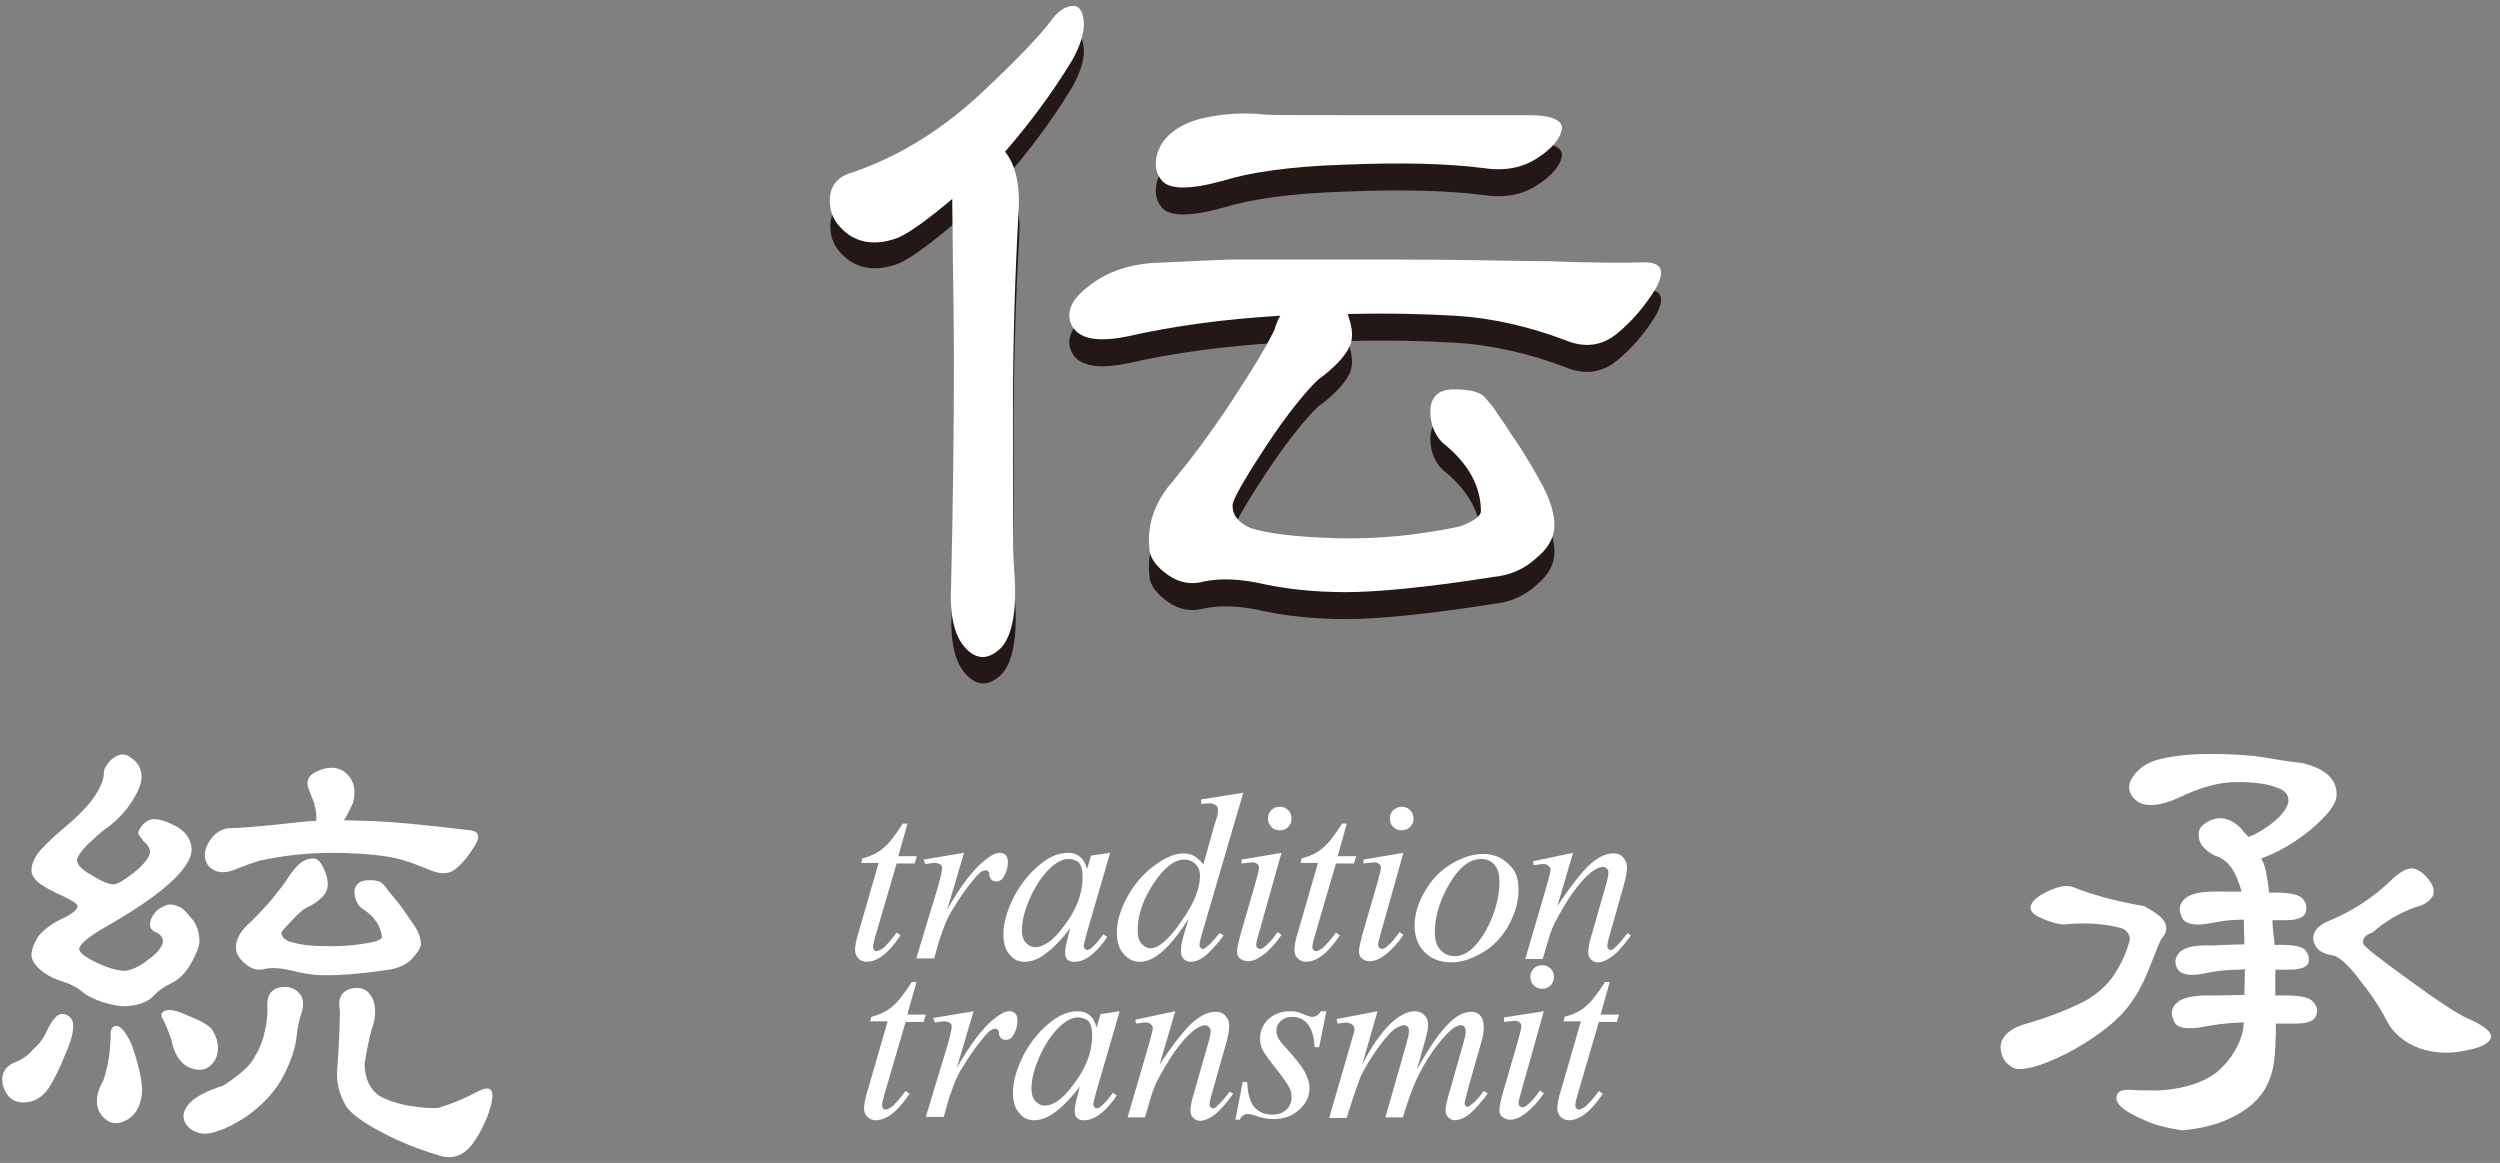 <?xml version="1.0" encoding="utf-8"?>
<!-- Generator: Adobe Illustrator 22.0.0, SVG Export Plug-In . SVG Version: 6.00 Build 0)  -->
<svg version="1.1" id="レイヤー_1" xmlns="http://www.w3.org/2000/svg" xmlns:xlink="http://www.w3.org/1999/xlink" x="0px"
	 y="0px" viewBox="0 0 445 207" style="enable-background:new 0 0 445 207;" xml:space="preserve">
<rect x="0" y="0" width="445" height="207" fill="#808080" stroke="none"/>
<style type="text/css">
	.st0{fill:#231815;}
	.st1{fill:#FFFFFF;}
</style>
<g>
	<g>
		<path class="st0" d="M187,8.6c1-1.4,2.1-2.4,3.5-2.7c1.3-0.3,2.2,0.5,2.4,2.6c0.2,1.8-0.5,4.3-2.1,7.1C187.2,21.6,183,27,179,31.7
			c1.9,2.4,2.7,5.9,2.4,10.8c-0.6,10.6-1,22.7-1,36.1c0,13.5,0,22.7,0.2,27.3c0.6,6.9-0.2,11.7-2.2,14c-2.2,2.2-4.3,2.4-6.4,0.2
			c-2.1-2.2-2.9-6.1-2.6-11.4c0.3-12.9,0.5-26.7,0.5-41l-0.3-27V40c-4,3.4-7.4,5.9-9.6,6.9c-3.5,1.3-6.4,1.1-8.8-0.5
			c-2.2-1.6-3.4-3.5-3.4-6.1c0-2.6,1.4-4.3,4-5c7.9-2.7,15.4-7.2,22.3-13.5C180.9,15.6,185.2,11,187,8.6z M275.7,51.3
			c7.7,0.3,13.7,0.3,16.9,0.2c3.2,0,3.9,1.4,2.1,4.7c-1.9,3.1-4.3,5.9-6.9,8c-2.7,2.2-5.8,2.6-9.3,1.1c-5.9-2.2-12.5-3.9-19.6-4.3
			c-5.1-0.3-11.6-0.5-19-0.3c0.6,1.8,1,3.4,0.6,5c-0.5,1.9-2.6,4.3-5.9,6.7c-1.9,1.8-5.3,5.8-9.3,11.9c-4,6.1-6.1,9.8-5.9,10.6
			c0,1.6,1,2.9,3.2,3.9c3.1,1,8.4,1.6,15.3,1.8c6.9,0.2,14.5-0.5,22-2.1c2.6-1,3.7-1.9,3.7-2.7c0-4.3-2.1-8.2-6.1-11.6
			c-1.8-1.3-2.9-3.5-2.9-6.1c0-2.6,1.4-4,4.2-4c2.9,0,4.7,0.5,5.5,1.4c0.8,1,1.6,1.8,1.9,2.4c0.6,1,1.6,2.2,2.6,3.9
			c1,1.4,2.9,4.2,5.1,8.2c2.2,3.7,3.1,7.1,2.7,9.3c-0.2,1.4-1.1,3.2-3.1,4.8c-1.9,1.8-4.5,3.1-7.7,3.4c-12,1.9-20.9,2.7-26.2,2.7
			c-5.3,0-10.3-0.5-14.5-1.4c-4.3-1-8-1.1-10.8-0.5c-2.1,0.6-4.3,0.3-6.3-1.1c-2.1-1.4-3.4-3.2-3.4-4.7c-0.5-4.3,1-8.5,4.3-12.2
			c3.2-3.9,6.9-8.8,10.6-14.5c3.7-5.6,6.3-10,7.4-12.4c0.2-0.8,0.6-1.8,1-2.4c-10.3,0.6-19.4,1.9-27.3,3.7c-5,1-8.2,0.5-9.6-1.6
			c-1.4-2.2-0.6-4.8,2.6-7.2c3.1-2.6,7.2-4,11.7-4.3c1,0,5.5-0.3,13.5-0.6h30.5C261.6,51,270.2,51.3,275.7,51.3z M238.9,25.3h33.3
			c4.2,0,6.1,1,5.8,2.6c-0.3,1.6-1.8,3.4-4.3,5c-2.7,1.8-5.9,2.4-9.8,1.8c-6.3-0.8-14.5-1-24.3-0.6c-10,0.3-17.2,1.4-22,2.9
			c-5.9,1.6-9.6,1.6-10.9-0.2c-1.3-1.6-1.3-3.9,0-6.3c1.3-2.1,3.9-3.9,7.6-4.7c3.5-0.8,7.4-1,10.9-0.6
			C226.4,25.3,231,25.3,238.9,25.3z"/>
	</g>
	<g>
		<path class="st1" d="M187,3.8c1-1.4,2.1-2.4,3.5-2.7c1.3-0.3,2.2,0.5,2.4,2.6c0.2,1.8-0.5,4.3-2.1,7.1
			c-3.7,6.1-7.9,11.6-11.9,16.2c1.9,2.4,2.7,5.9,2.4,10.8c-0.6,10.6-1,22.7-1,36.1c0,13.5,0,22.7,0.2,27.3c0.6,6.9-0.2,11.7-2.2,14
			c-2.2,2.2-4.3,2.4-6.4,0.2c-2.1-2.2-2.9-6.1-2.6-11.4c0.3-12.9,0.5-26.7,0.5-41l-0.3-27v-0.6c-4,3.4-7.4,5.9-9.6,6.9
			c-3.5,1.3-6.4,1.1-8.8-0.5c-2.2-1.6-3.4-3.5-3.4-6.1c0-2.6,1.4-4.3,4-5c7.9-2.7,15.4-7.2,22.3-13.5C180.9,10.8,185.2,6.2,187,3.8z
			 M275.7,46.5c7.7,0.3,13.7,0.3,16.9,0.2c3.2,0,3.9,1.4,2.1,4.7c-1.9,3.1-4.3,5.9-6.9,8c-2.7,2.2-5.8,2.6-9.3,1.1
			c-5.9-2.2-12.5-3.9-19.6-4.3c-5.1-0.3-11.6-0.5-19-0.3c0.6,1.8,1,3.4,0.6,5c-0.5,1.9-2.6,4.3-5.9,6.7c-1.9,1.8-5.3,5.8-9.3,11.9
			c-4,6.1-6.1,9.8-5.9,10.6c0,1.6,1,2.9,3.2,3.9c3.1,1,8.4,1.6,15.3,1.8c6.9,0.2,14.5-0.5,22-2.1c2.6-1,3.7-1.9,3.7-2.7
			c0-4.3-2.1-8.2-6.1-11.6c-1.8-1.3-2.9-3.5-2.9-6.1c0-2.6,1.4-4,4.2-4c2.9,0,4.7,0.5,5.5,1.4c0.8,1,1.6,1.8,1.9,2.4
			c0.6,1,1.6,2.2,2.6,3.9c1,1.4,2.9,4.2,5.1,8.2c2.2,3.7,3.1,7.1,2.7,9.3c-0.2,1.4-1.1,3.2-3.1,4.8c-1.9,1.8-4.5,3.1-7.7,3.4
			c-12,1.9-20.9,2.7-26.2,2.7c-5.3,0-10.3-0.5-14.5-1.4c-4.3-1-8-1.1-10.8-0.5c-2.1,0.6-4.3,0.3-6.3-1.1c-2.1-1.4-3.4-3.2-3.4-4.7
			c-0.5-4.3,1-8.5,4.3-12.2c3.2-3.9,6.9-8.8,10.6-14.5c3.7-5.6,6.3-10,7.4-12.4c0.2-0.8,0.6-1.8,1-2.4c-10.3,0.6-19.4,1.9-27.3,3.7
			c-5,1-8.2,0.5-9.6-1.6c-1.4-2.2-0.6-4.8,2.6-7.2c3.1-2.6,7.2-4,11.7-4.3c1,0,5.5-0.3,13.5-0.6h30.5
			C261.6,46.2,270.2,46.5,275.7,46.5z M238.9,20.5h33.3c4.2,0,6.1,1,5.8,2.6c-0.3,1.6-1.8,3.4-4.3,5c-2.7,1.8-5.9,2.4-9.8,1.8
			c-6.3-0.8-14.5-1-24.3-0.6c-10,0.3-17.2,1.4-22,2.9c-5.9,1.6-9.6,1.6-10.9-0.2c-1.3-1.6-1.3-3.9,0-6.3c1.3-2.1,3.9-3.9,7.6-4.7
			c3.5-0.8,7.4-1,10.9-0.6C226.4,20.5,231,20.5,238.9,20.5z"/>
	</g>
	<g>
		<path class="st1" d="M10.9,180.5c0.9-0.1,1.6,0.4,2,1.2c0.3,1,0.1,2.8-1,5.3c-1.4,3.5-2.7,6.1-3.7,7.3c-1.3,1.5-2.9,2.1-4.6,1.9
			C2,196,1,194.9,0.5,193.1c-0.4-1.9,0.4-3.4,2.4-4.1c0.9-0.4,2-1,2.8-2c1-0.9,1.9-1.9,2.4-3C9.1,181.8,10,180.6,10.9,180.5z
			 M14.1,168.9c0,0.7,1.1,1.5,3.2,2.5c2.1,1,3.8,1.4,4.8,1.4c1.1,0,2.7-0.7,4.3-2c1.7-1.2,2.6-2.4,2.6-3.3c0-0.6-0.4-1.1-1.1-1.5
			c-0.8-0.3-1.2-0.8-1.2-1.4c0-0.9,0.5-1.8,1.3-2.6c0.9-0.6,1.6-1,2.3-1c0.6,0,1.2,0.2,1.8,0.5c0.5,0.2,1.1,0.9,2.1,2.1
			c0.9,1.1,1.3,2.5,1.3,4c0,0.9-0.6,2.3-1.5,3.9c-1,1.7-2.1,2.8-3.3,3.4c-1.3,0.6-2.5,1.4-3.6,2.6c-1.1,1-2.9,1.6-5.2,1.6
			c-0.9,0-2.1-0.3-3.6-0.7c-1.4-0.5-2.8-1.1-3.7-1.9c-0.9-0.8-2.2-1.4-3.5-1.8c-1.3-0.4-2.6-1-3.7-1.9c-1.1-0.9-1.8-1.9-1.8-2.8
			c0-1,0.5-2.2,1.2-3.3c0.8-1,2.2-2.2,4.1-3.1c2-0.9,2.9-1.7,2.9-2.3c0-0.4-0.9-1-2.6-1.8c-1.8-0.8-3.1-1.5-4.1-2.2
			c-1-0.8-1.5-1.6-1.5-2.4c0-0.9,0.4-1.9,1-2.8c0.6-0.9,2.2-2.5,4.4-4.4c2.3-1.9,4.3-3.8,5.6-5.6c1.2-1.7,1.9-3.3,1.9-4.6
			c0-0.7,0.5-1.4,1.2-2.2c0.8-0.7,1.5-1,2.2-1c0.7,0,1.4,0.5,2.2,1.2c0.8,0.8,1.1,1.9,1.1,2.9c0,1.1-0.7,2.7-1.8,4.4
			c-1.2,1.8-2.6,3.2-4,4.3c-1.5,1-2.8,2.3-3.9,3.3c-1.1,1.2-1.8,2.2-1.8,2.7c0,0.9,1,1.8,2.8,2.8c1.6,1,2.9,1.5,3.7,1.5
			c0.8,0,2-0.8,3.8-2.2c1.7-1.4,2.7-2.7,2.7-3.6c0-0.6-0.4-1.2-1.1-1.8c-0.6-0.8-1-1.3-1-1.5c0-0.4,0.4-1,0.9-1.6
			c0.6-0.6,1.3-0.9,1.9-0.9c1.1,0,2.5,0.5,4.2,1.4c1.6,1,2.5,2.4,2.5,4c0,1.7-1.3,3.7-4.1,6.2c-2.7,2.4-6.5,4.9-11.2,7.6
			C15.6,166.8,14.1,168.2,14.1,168.9z M25.1,195.6c-0.4,2.1-1.6,3.5-3.3,4.1c-1.6,0.6-3,0-4-1.6c-0.9-1.5-0.7-3.6,0.6-5.8
			c0.8-2.3,1.3-5.2,1.3-8.6c0.2-1,0.7-1.2,1.4-1c0.7,0.3,1.6,1.5,2.4,3.4C25.1,190.7,25.6,193.9,25.1,195.6z M37.9,183.5
			c1.1,1.9,1.2,3.8,0.3,5.3c-0.9,1.4-2.2,2-4,1.4c-1.7-0.5-3-2-3.6-4.7c-0.2-1-0.9-2.6-1.6-4.1c-0.5-0.7-0.3-1.2,0.4-1.5
			c0.8-0.3,2.2,0,4.1,0.9C36,181.8,37.5,182.7,37.9,183.5z M48.6,176.3c0.6-0.5,1.5-0.7,2.6-0.6c1,0.1,1.8,0.7,2.3,1.4
			c0.5,0.7,0.6,1.8,0.2,3.1c-0.4,1.2-0.8,2.8-0.9,4.3c-0.2,1.9-0.9,4-1.8,5.9c-0.9,2-2.1,3.7-3.3,5c-1.3,1.4-2.8,2.7-4.4,3.7
			c-1.6,1-3.1,1.8-4.5,2.2c-1.5,0.6-2.9,0.7-4.1,0.1c-1.1-0.5-1.8-1.3-2-2.3c-0.2-0.9,0.3-2,1.2-2.9c1-1,2.8-1.9,5-2.7
			c1-0.2,2-1,3.3-2c1.3-1,2.6-2.2,3.2-3.5c0.8-1.3,1.4-2.8,1.7-4.3c0.4-1.5,0.5-2.9,0.5-4.2C47.5,177.9,47.8,176.9,48.6,176.3z
			 M61.5,145.6l-0.3,0.4c1.1,0,2.4,0.1,3.5,0.1c5,0.1,11.5,0.8,19.1,1.7c1.4,0.2,1.7,1.1,0.8,2.6c-0.9,1.5-2,3-3.3,4.1
			c-1.1,1.1-2.8,1.2-4.7,0.4c-2.2-0.9-4.2-1.7-6-2.1c-1.8-0.4-4.5-0.8-7.8-0.9c-3.2-0.2-6.5-0.1-9.7,0.2c-3.1,0.3-5.4,0.8-6.9,1.1
			c-1.3,0.4-2.7,0.9-3.7,1.3c-2.3,1.1-4.2,1-5.4-0.4c-1-1.3-0.9-3.2,0.8-5.2c0.9-1,2.1-1.5,3.2-1.5c1.1,0,4.2-0.2,8.9-0.7
			c2-0.2,4.1-0.5,6.3-0.6v-0.8c0-0.8-0.2-1.6-0.4-2.4l-0.9-2.3c-0.7-1.7,0-2.8,1.9-3.5c2-0.8,3.7-0.5,4.9,0.7c1.3,1.3,1.6,3.1,1,5.2
			C62.5,143.7,62,144.6,61.5,145.6z M53.5,153.6c0.8-0.6,1.5-0.8,2.3-0.8c0.8,0,1.4,0.8,2,2.2c0.6,1.4,0.7,2.7,0.3,3.6
			c-0.4,0.9-1.6,2.1-3.6,3c-0.6,0.3-1.5,1.1-2.6,2.3c-1.1,1.2-1.8,1.9-1.8,2.1c0,0.7,0.5,1.2,1.4,1.6c1.3,0.4,3.3,0.8,6.1,0.8
			c2.8,0.1,5.8-0.1,8.7-0.7c1-0.2,1.7-0.6,1.7-0.9c-0.2-1.8-1.2-3.5-3.1-4.8c-1-0.5-1.7-1.6-1.8-3c-0.1-1.2,0.6-2.1,2-2.3
			c1.4-0.1,2.5,0.1,2.9,0.5c0.5,0.5,0.9,0.9,1,1.2l1.4,1.7c0.6,0.7,1.5,1.9,2.7,3.7c1.3,1.7,1.9,3.2,1.8,4.4
			c-0.1,0.8-0.8,1.6-1.7,2.6c-0.9,0.9-2.4,1.6-4,1.8c-5.1,0.8-8.9,1-11.3,1c-2.2,0-4.4-0.4-6.2-0.9c-1.9-0.4-3.4-0.5-4.7-0.2
			c-1.1,0.3-2.3,0-3.4-1c-1.1-0.9-1.6-1.9-1.6-2.8c0-1.4,0.7-2.8,2-4c1.2-1.1,2.8-2.8,4.3-4.5c1.4-1.8,2.5-3.1,3-4
			C52.1,155,52.9,154.1,53.5,153.6z M62.4,176c1.7-0.4,2.8,0,3.6,1.2c0.8,1.1,1,2.9,0.5,5c-0.4,1-1,3.4-1.6,7.1
			c0,1.9,0.5,3.5,1.4,4.6c0.5,0.7,1.3,1.3,2.3,1.7c0.9,0.4,2.6,1,4.7,1.3c2.1,0.3,3.7,0.4,4.7,0.3c2.7-0.8,5-1.8,7-2.9
			c2.2-1.1,3-0.6,2.5,2c-0.6,2.5-1.7,4.9-3.3,7.2c-1.7,2.3-3.8,3-6.3,2.1c-4.3-1.3-7.9-2.9-10.6-4.4c-2.8-1.5-4.8-3-5.7-4.3
			c-1.1-1.9-1.7-3.9-1.6-6.1c0.4-5.5,0.5-9.3,0.5-10.9C60.1,177.8,60.7,176.5,62.4,176z"/>
	</g>
	<g>
		<path class="st1" d="M382.5,172.5c-1.3,3.3-3,6.2-5.2,8.4c-2.2,2.2-5.4,4.5-9.4,6.6c-4.7,2.4-8.1,3.2-9.5,2.6
			c-1.5-0.8-2.3-2.1-2.3-3.8c0.1-1.7,1.5-3.1,4-3.9c5.2-1.5,9-3.1,11.5-4.5c2.3-1.4,4-3.1,5.1-5c1.1-1.8,2-3.8,2.4-5.7
			c0-0.9-0.6-1.7-1.5-2c-3.1-0.8-6.4-1-9.6-0.7c-1,0.2-2.8-0.2-4.9-1.2c-2.3-1-2.2-2.5,0.2-4c2.4-1.4,4.4-1.9,5.7-1.4
			c3.2,1.3,7.5,2.5,12.7,3.4c1.8,1,3.1,1.9,3.6,2.8c0.5,0.9,0.4,1.9-0.4,2.8C384.6,167.1,383.8,169.2,382.5,172.5z M382.9,199.9
			c-1.7-0.7-3.3-1.4-4.6-2.3c-1.3-0.9-1.8-1.8-1.5-2.6c0.2-0.8,1.1-1.1,2.6-1c1.2,0.1,2.8,0.1,4.5,0.1c4.9-0.2,8.6-1.5,11-3.5
			c2.3-2.1,3.8-4.6,4.4-7.4c0-0.4,0.1-0.9,0.1-1.2H399c-2.8,0.1-5,0.4-6.9,0.8c-2.8,0.5-4.7,0.2-5.1-1c-0.7-1.3-0.5-2.5,0.5-3.3
			c1-1,3.3-1.4,6.6-1.3c1.8,0,3.7-0.1,5.4-0.1c0-1.4,0.1-2.9,0.1-4.6c-0.3,0-0.7,0.1-0.9,0.1c-2.5,0-4.7,0.3-6.5,0.7
			c-2.4,0.5-4.1,0.2-4.7-1c-0.5-1-0.3-2.1,0.6-2.9c1-0.9,2.9-1.2,5.8-1.1c1.8-0.1,3.8-0.2,5.6-0.2c0-1.5-0.1-3-0.1-4.4h-0.3
			c-2.2,0-4,0.3-5.5,0.6c-2.8,0.6-4.7,0.2-5.2-1c-0.7-1.3-0.5-2.5,0.6-3.4c1-0.9,3.2-1.3,6.5-1.2h3.5c-0.4-1.5-1-3-1.7-4.1
			c-0.8-1.1-1.8-2-3.1-2.3c-1.7-0.9-2.7-2.1-2.8-3.2c-0.2-1.1,0.2-2,1.2-2.6c1-0.7,2.3-1,3.3-0.8c1.1,0.2,2.5,1,3.5,2.4
			c0.2,0.2,0.6,0.6,0.8,0.9c0.2-0.1,0.5-0.3,0.8-0.3c2.1-1.1,3.8-2.3,4.9-3.5c1.1-1.2,1.6-2.3,1.4-3.1c-0.1-1-1-1.6-2.3-2
			c-1.5-0.6-3.9-0.9-6.9-0.9c-3.1,0-6.6,1-10.3,2.8c-3.3,1.5-5.9,1.7-7.4,0.6c-1.5-1.1-1.8-2.7-0.9-4.1c0.9-1.5,2.6-2.8,4.7-3.3
			c2.3-0.6,5.3-1,9-1c4,0,7.2,0.2,9.7,0.6c2.4,0.4,4.7,0.8,6.8,1c4.3,1,6.4,3,6.2,5.9c-0.1,1.5-1.6,3.4-4.5,5.9
			c-2.8,2.3-5.8,4.1-8.9,5.2c0.5,0.9,0.8,1.9,0.9,2.7c0.2,1,0.4,2.1,0.5,3.4c3.1-0.1,5,0.2,5.8,0.9c0.8,0.8,1,1.6,0.7,2.6
			c-0.3,1-1.6,1.4-3.7,1.4h-2.2c0,1.3,0.2,2.9,0.4,4.4c2.8-0.1,4.7,0.2,5.3,0.8c0.7,0.7,0.9,1.5,0.7,2.4c-0.3,0.8-1.5,1.2-3.4,1.2
			h-2.5v4.6h0.7c3.1-0.1,5.2,0.2,5.9,1c0.8,0.8,1,1.5,0.7,2.5c-0.3,1-1.5,1.5-3.7,1.5h-3.5c0,2.8-0.1,5-0.3,6.6
			c-0.4,3.5-2,6.5-5,8.6c-2.9,2.1-6.7,3.4-11.4,3.8C386.5,200.9,384.5,200.5,382.9,199.9z M429.6,154.6c1,0.2,2,1,2.8,2.1
			c0.9,1.1,1,2.3,0.5,3c-0.6,0.9-1.7,1.5-3,1.8c-2.8,1-5.5,2.6-7.6,4.5c-1.3,0.4-1.9,1.1-1.6,2.1c0.6,0.8,3.5,3,8.6,6.7
			c5.1,3.7,8.5,5.9,10,6.5c3,1.3,4.3,2.5,4.1,3.4c-0.3,1-1.8,1.8-4.5,2.3c-2.8,0.6-5.6,0.5-8.2-0.4c-2.7-1-4.7-2.7-5.8-4.8
			c-1-2-2.5-4.4-4.6-7c-2-2.8-3.8-4.4-4.9-4.7c-1.4-0.2-2.5-0.7-3-1.4c-0.6-0.8-0.8-1.6-0.5-2.5c0.3-0.9,1.2-1.7,2.7-2.3
			c4.3-1.8,8-4.3,10.9-7.1C427.2,155.1,428.7,154.4,429.6,154.6z"/>
	</g>
	<g>
		<path class="st1" d="M163.1,174.9l-1.6,5.7h3.3l-0.4,1.3h-3.2l-3.6,12.3c-0.4,1.3-0.6,2.2-0.6,2.6c0,0.2,0.1,0.4,0.2,0.5
			c0.1,0.1,0.2,0.2,0.4,0.2c0.3,0,0.8-0.2,1.4-0.7c0.3-0.3,1.1-1.1,2.2-2.6l0.7,0.5c-1.3,1.9-2.5,3.2-3.6,3.9
			c-0.8,0.5-1.6,0.8-2.4,0.8c-0.6,0-1.1-0.2-1.5-0.6c-0.4-0.4-0.6-0.9-0.6-1.5c0-0.7,0.2-1.9,0.7-3.4l3.5-12.1h-3.1l0.2-0.8
			c1.5-0.4,2.8-1,3.8-1.9c1-0.8,2.1-2.3,3.4-4.3H163.1z"/>
		<path class="st1" d="M166.1,181.2l7.2-1.2l-3,10.1c2.4-4.2,4.6-7.1,6.6-8.7c1.1-0.9,2-1.4,2.7-1.4c0.5,0,0.8,0.1,1.1,0.4
			c0.3,0.3,0.4,0.7,0.4,1.2c0,0.9-0.2,1.8-0.7,2.6c-0.3,0.6-0.8,0.9-1.4,0.9c-0.3,0-0.6-0.1-0.8-0.3c-0.2-0.2-0.4-0.5-0.4-1
			c0-0.3-0.1-0.4-0.2-0.5c-0.1-0.1-0.2-0.2-0.4-0.2c-0.2,0-0.5,0.1-0.7,0.2c-0.4,0.2-0.9,0.7-1.6,1.6c-1.2,1.4-2.4,3.1-3.7,5.3
			c-0.6,0.9-1.1,2-1.5,3.1c-0.6,1.6-0.9,2.5-1,2.9l-0.7,2.6h-3.2l3.9-12.9c0.4-1.5,0.7-2.6,0.7-3.2c0-0.3-0.1-0.5-0.3-0.6
			c-0.3-0.2-0.6-0.3-1.1-0.3c-0.3,0-0.8,0.1-1.6,0.2L166.1,181.2z"/>
		<path class="st1" d="M199.3,180l-4.1,14.1l-0.5,1.9c0,0.2-0.1,0.3-0.1,0.5c0,0.2,0.1,0.4,0.2,0.6c0.1,0.1,0.3,0.2,0.4,0.2
			c0.2,0,0.4-0.1,0.7-0.3c0.5-0.4,1.3-1.2,2.2-2.5l0.7,0.5c-1,1.4-1.9,2.5-3,3.3c-1,0.8-2,1.1-2.8,1.1c-0.6,0-1-0.1-1.3-0.4
			c-0.3-0.3-0.4-0.7-0.4-1.3c0-0.7,0.2-1.6,0.5-2.7l0.4-1.6c-1.8,2.4-3.5,4-5,5c-1.1,0.7-2.2,1-3.2,1c-1,0-1.9-0.4-2.6-1.3
			c-0.7-0.8-1.1-2-1.1-3.5c0-2.2,0.7-4.5,2-7c1.3-2.4,3-4.4,5-5.9c1.6-1.2,3.1-1.7,4.5-1.7c0.8,0,1.6,0.2,2.1,0.7
			c0.6,0.4,1,1.2,1.3,2.2l0.7-2.4L199.3,180z M191.9,181.1c-0.9,0-1.8,0.4-2.8,1.2c-1.4,1.2-2.7,2.9-3.8,5.2
			c-1.1,2.3-1.7,4.4-1.7,6.3c0,0.9,0.2,1.7,0.7,2.2c0.5,0.5,1,0.8,1.6,0.8c1.5,0,3.2-1.1,4.9-3.4c2.4-3,3.6-6,3.6-9.1
			c0-1.2-0.2-2-0.7-2.6C193.3,181.4,192.6,181.1,191.9,181.1z"/>
		<path class="st1" d="M209.2,180l-2.8,9.5c2.6-3.9,4.6-6.4,6-7.6c1.4-1.2,2.7-1.8,4-1.8c0.7,0,1.3,0.2,1.7,0.7
			c0.5,0.5,0.7,1.1,0.7,1.8c0,0.8-0.2,1.9-0.6,3.3l-2.5,8.8c-0.3,1-0.4,1.6-0.4,1.9c0,0.2,0.1,0.4,0.2,0.5c0.1,0.1,0.2,0.2,0.4,0.2
			c0.2,0,0.4-0.1,0.6-0.3c0.7-0.6,1.5-1.5,2.4-2.7l0.6,0.4c-1.3,1.8-2.5,3.2-3.7,4c-0.8,0.5-1.5,0.8-2.2,0.8c-0.5,0-0.9-0.2-1.2-0.5
			s-0.5-0.7-0.5-1.3c0-0.7,0.2-1.8,0.7-3.4l2.4-8.4c0.3-1,0.5-1.9,0.5-2.4c0-0.3-0.1-0.5-0.3-0.7c-0.2-0.2-0.4-0.3-0.7-0.3
			c-0.4,0-0.9,0.2-1.4,0.5c-1,0.6-2.1,1.7-3.2,3.1c-1.1,1.4-2.3,3.3-3.5,5.5c-0.7,1.2-1.2,2.5-1.6,3.9l-1,3.4h-3.1l3.8-13
			c0.4-1.6,0.7-2.5,0.7-2.8c0-0.3-0.1-0.6-0.4-0.8c-0.2-0.2-0.5-0.3-0.9-0.3c-0.2,0-0.5,0-0.9,0.1l-0.8,0.1l-0.1-0.7L209.2,180z"/>
		<path class="st1" d="M236.1,180l-1.3,6.4H234c-0.1-1.9-0.5-3.2-1.2-4.1c-0.7-0.8-1.6-1.3-2.7-1.3c-0.9,0-1.5,0.2-2.1,0.7
			c-0.5,0.5-0.8,1-0.8,1.7c0,0.5,0.1,0.9,0.3,1.3c0.2,0.4,0.6,1,1.3,1.7c1.8,2,3,3.5,3.5,4.5c0.5,1,0.8,1.9,0.8,2.8
			c0,1.4-0.6,2.7-1.8,3.8c-1.2,1.1-2.7,1.7-4.6,1.7c-1,0-2.2-0.2-3.5-0.7c-0.5-0.2-0.8-0.2-1.1-0.2c-0.6,0-1.1,0.3-1.4,1h-0.8
			l1.3-6.7h0.8c0.1,2.1,0.5,3.6,1.3,4.5c0.8,0.9,1.9,1.3,3.2,1.3c1.1,0,1.9-0.3,2.5-0.9c0.6-0.6,0.9-1.3,0.9-2.2
			c0-0.6-0.1-1.1-0.3-1.5c-0.4-0.8-1.2-2-2.4-3.5c-1.2-1.5-2-2.6-2.4-3.3c-0.4-0.7-0.5-1.5-0.5-2.2c0-1.3,0.5-2.5,1.5-3.4
			c1-0.9,2.2-1.4,3.8-1.4c0.4,0,0.8,0,1.2,0.1c0.2,0,0.6,0.2,1.4,0.5c0.7,0.3,1.2,0.4,1.4,0.4c0.6,0,1.1-0.3,1.5-1H236.1z"/>
		<path class="st1" d="M245.2,180l-2.7,9.4c1.2-2.2,2.2-3.9,3.1-5c1.3-1.7,2.6-3,3.9-3.7c0.7-0.4,1.5-0.7,2.3-0.7
			c0.7,0,1.3,0.2,1.7,0.7c0.5,0.4,0.7,1,0.7,1.7c0,0.7-0.2,1.6-0.5,2.7l-1.5,5.3c2.3-4.2,4.4-7.2,6.4-8.9c1.1-0.9,2.2-1.4,3.3-1.4
			c0.6,0,1.2,0.2,1.6,0.7c0.4,0.4,0.6,1.1,0.6,2c0,0.8-0.1,1.7-0.4,2.6l-2.3,8.1c-0.5,1.8-0.7,2.7-0.7,2.9c0,0.2,0.1,0.4,0.2,0.5
			c0.1,0.1,0.2,0.1,0.3,0.1c0.1,0,0.4-0.1,0.7-0.4c0.8-0.6,1.5-1.4,2.2-2.4l0.7,0.4c-0.3,0.6-1,1.3-1.8,2.3c-0.9,1-1.6,1.6-2.3,2
			c-0.6,0.3-1.2,0.5-1.7,0.5c-0.5,0-0.9-0.2-1.2-0.5c-0.3-0.3-0.5-0.7-0.5-1.2c0-0.7,0.3-2,0.9-4l1.9-6.7c0.4-1.5,0.7-2.4,0.7-2.6
			c0-0.3,0.1-0.5,0.1-0.8c0-0.3-0.1-0.6-0.2-0.8c-0.2-0.2-0.4-0.3-0.6-0.3c-0.6,0-1.2,0.3-1.9,0.9c-1.9,1.8-3.7,4.2-5.4,7.4
			c-1.1,2.1-2.1,4.8-3.1,8.1h-3.1l3.6-12.6c0.4-1.4,0.6-2.3,0.6-2.7c0-0.4-0.1-0.7-0.2-0.8c-0.2-0.2-0.3-0.3-0.6-0.3
			c-0.5,0-0.9,0.2-1.5,0.5c-0.8,0.5-1.9,1.7-3.2,3.5c-1.3,1.8-2.3,3.5-3.1,5.1c-0.3,0.8-1.2,3.2-2.5,7.4h-3.1l3.9-13.5l0.5-1.7
			c0.1-0.3,0.1-0.5,0.1-0.6c0-0.3-0.1-0.6-0.4-0.8c-0.3-0.2-0.6-0.4-1.1-0.4c-0.2,0-0.7,0.1-1.5,0.2l-0.2-0.8L245.2,180z"/>
		<path class="st1" d="M274.8,180l-4.1,14.6c-0.3,1-0.4,1.6-0.4,1.8c0,0.2,0.1,0.4,0.2,0.5c0.1,0.1,0.3,0.2,0.5,0.2
			c0.2,0,0.5-0.1,0.7-0.3c0.8-0.6,1.6-1.5,2.4-2.7l0.7,0.5c-0.9,1.4-2.1,2.7-3.3,3.6c-0.9,0.7-1.8,1.1-2.7,1.1c-0.6,0-1-0.2-1.4-0.5
			c-0.4-0.3-0.5-0.8-0.5-1.3c0-0.5,0.2-1.4,0.5-2.6l2.7-9.3c0.4-1.5,0.7-2.5,0.7-2.9c0-0.3-0.1-0.6-0.3-0.7
			c-0.2-0.2-0.5-0.3-0.9-0.3c-0.3,0-0.9,0.1-1.9,0.2v-0.8L274.8,180z M274.5,171.8c0.6,0,1.1,0.2,1.5,0.6c0.4,0.4,0.6,0.9,0.6,1.5
			c0,0.6-0.2,1.1-0.6,1.5c-0.4,0.4-0.9,0.6-1.5,0.6c-0.6,0-1.1-0.2-1.5-0.6c-0.4-0.4-0.6-0.9-0.6-1.5c0-0.6,0.2-1.1,0.6-1.5
			C273.4,172,273.9,171.8,274.5,171.8z"/>
		<path class="st1" d="M286.5,174.9l-1.6,5.7h3.3l-0.4,1.3h-3.2l-3.6,12.3c-0.4,1.3-0.6,2.2-0.6,2.6c0,0.2,0.1,0.4,0.2,0.5
			c0.1,0.1,0.2,0.2,0.4,0.2c0.3,0,0.8-0.2,1.4-0.7c0.3-0.3,1.1-1.1,2.2-2.6l0.7,0.5c-1.3,1.9-2.5,3.2-3.6,3.9
			c-0.8,0.5-1.6,0.8-2.4,0.8c-0.6,0-1.1-0.2-1.5-0.6c-0.4-0.4-0.6-0.9-0.6-1.5c0-0.7,0.2-1.9,0.7-3.4l3.5-12.1h-3.1l0.2-0.8
			c1.5-0.4,2.8-1,3.8-1.9c1-0.8,2.1-2.3,3.4-4.3H286.5z"/>
	</g>
	<g>
		<path class="st1" d="M161.5,146.7l-1.6,5.7h3.3l-0.4,1.3h-3.2l-3.6,12.3c-0.4,1.3-0.6,2.2-0.6,2.6c0,0.2,0.1,0.4,0.2,0.5
			c0.1,0.1,0.2,0.2,0.4,0.2c0.3,0,0.8-0.2,1.4-0.7c0.3-0.3,1.1-1.1,2.2-2.6l0.7,0.5c-1.3,1.9-2.5,3.2-3.6,3.9
			c-0.8,0.5-1.6,0.8-2.4,0.8c-0.6,0-1.1-0.2-1.5-0.6c-0.4-0.4-0.6-0.9-0.6-1.5c0-0.7,0.2-1.9,0.7-3.4l3.5-12.1h-3.1l0.2-0.8
			c1.5-0.4,2.8-1,3.8-1.9c1-0.8,2.1-2.3,3.4-4.3H161.5z"/>
		<path class="st1" d="M164.4,153l7.2-1.2l-3,10.1c2.4-4.2,4.6-7.1,6.6-8.7c1.1-0.9,2-1.4,2.7-1.4c0.5,0,0.8,0.1,1.1,0.4
			c0.3,0.3,0.4,0.7,0.4,1.2c0,0.9-0.2,1.8-0.7,2.6c-0.3,0.6-0.8,0.9-1.4,0.9c-0.3,0-0.6-0.1-0.8-0.3c-0.2-0.2-0.4-0.5-0.4-1
			c0-0.3-0.1-0.4-0.2-0.5c-0.1-0.1-0.2-0.2-0.4-0.2c-0.2,0-0.5,0.1-0.7,0.2c-0.4,0.2-0.9,0.7-1.6,1.6c-1.2,1.4-2.4,3.1-3.7,5.3
			c-0.6,0.9-1.1,2-1.5,3.1c-0.6,1.6-0.9,2.5-1,2.9l-0.7,2.6h-3.2l3.9-12.9c0.4-1.5,0.7-2.6,0.7-3.2c0-0.3-0.1-0.5-0.3-0.6
			c-0.3-0.2-0.6-0.3-1.1-0.3c-0.3,0-0.8,0.1-1.6,0.2L164.4,153z"/>
		<path class="st1" d="M197.6,151.8l-4.1,14.1l-0.5,1.9c0,0.2-0.1,0.3-0.1,0.5c0,0.2,0.1,0.4,0.2,0.6c0.1,0.1,0.3,0.2,0.4,0.2
			c0.2,0,0.4-0.1,0.7-0.3c0.5-0.4,1.3-1.2,2.2-2.5l0.7,0.5c-1,1.4-1.9,2.5-3,3.3c-1,0.8-2,1.1-2.8,1.1c-0.6,0-1-0.1-1.3-0.4
			c-0.3-0.3-0.4-0.7-0.4-1.3c0-0.7,0.2-1.6,0.5-2.7l0.4-1.6c-1.8,2.4-3.5,4-5,5c-1.1,0.7-2.2,1-3.2,1c-1,0-1.9-0.4-2.6-1.3
			c-0.7-0.8-1.1-2-1.1-3.5c0-2.2,0.7-4.5,2-7c1.3-2.4,3-4.4,5-5.9c1.6-1.2,3.1-1.7,4.5-1.7c0.8,0,1.6,0.2,2.1,0.7
			c0.6,0.4,1,1.2,1.3,2.2l0.7-2.4L197.6,151.8z M190.2,152.9c-0.9,0-1.8,0.4-2.8,1.2c-1.4,1.2-2.7,2.9-3.8,5.2
			c-1.1,2.3-1.7,4.4-1.7,6.3c0,0.9,0.2,1.7,0.7,2.2c0.5,0.5,1,0.8,1.6,0.8c1.5,0,3.2-1.1,4.9-3.4c2.4-3,3.6-6,3.6-9.1
			c0-1.2-0.2-2-0.7-2.6C191.6,153.2,191,152.9,190.2,152.9z"/>
		<path class="st1" d="M221.3,141.1l-7.2,24.6c-0.4,1.3-0.6,2.2-0.6,2.6c0,0.1,0.1,0.3,0.2,0.4c0.1,0.1,0.2,0.2,0.4,0.2
			c0.2,0,0.4-0.1,0.6-0.3c0.5-0.3,1.3-1.2,2.4-2.5l0.7,0.4c-1,1.4-2,2.5-3,3.4c-1,0.9-2,1.3-2.9,1.3c-0.5,0-0.9-0.2-1.2-0.5
			c-0.3-0.3-0.5-0.8-0.5-1.4c0-0.8,0.2-1.9,0.6-3.2l0.8-2.6c-2,3.1-3.8,5.3-5.5,6.5c-1.1,0.8-2.2,1.2-3.3,1.2c-1.1,0-2-0.5-2.8-1.4
			c-0.8-0.9-1.2-2.2-1.2-3.8c0-2.1,0.7-4.3,2-6.6c1.3-2.3,3.1-4.3,5.2-5.7c1.7-1.2,3.3-1.8,4.7-1.8c0.7,0,1.4,0.2,1.9,0.5
			c0.5,0.3,1.1,0.8,1.6,1.5l2-7.2c0.2-0.5,0.3-0.9,0.4-1.2c0.2-0.6,0.2-1,0.2-1.4c0-0.3-0.1-0.5-0.3-0.7c-0.3-0.2-0.7-0.4-1.1-0.4
			c-0.3,0-0.8,0-1.6,0.1v-0.8L221.3,141.1z M213.6,155.9c0-0.9-0.3-1.6-0.8-2.1c-0.5-0.5-1.2-0.8-2-0.8c-1.7,0-3.6,1.4-5.5,4.3
			c-1.9,2.9-2.8,5.7-2.8,8.3c0,1,0.2,1.8,0.7,2.4c0.5,0.5,1,0.8,1.6,0.8c1.4,0,3.3-1.6,5.4-4.7C212.5,160.9,213.6,158.2,213.6,155.9
			z"/>
		<path class="st1" d="M228.1,151.8l-4.1,14.6c-0.3,1-0.4,1.6-0.4,1.8c0,0.2,0.1,0.4,0.2,0.5c0.1,0.1,0.3,0.2,0.5,0.2
			c0.2,0,0.5-0.1,0.7-0.3c0.8-0.6,1.6-1.5,2.4-2.7l0.7,0.5c-0.9,1.4-2.1,2.7-3.3,3.6c-0.9,0.7-1.8,1.1-2.7,1.1c-0.6,0-1-0.2-1.4-0.5
			c-0.4-0.3-0.5-0.8-0.5-1.3c0-0.5,0.2-1.4,0.5-2.6l2.7-9.3c0.4-1.5,0.7-2.5,0.7-2.9c0-0.3-0.1-0.6-0.3-0.7
			c-0.2-0.2-0.5-0.3-0.9-0.3c-0.3,0-0.9,0.1-1.9,0.2V153L228.1,151.8z M227.8,143.6c0.6,0,1.1,0.2,1.5,0.6c0.4,0.4,0.6,0.9,0.6,1.5
			c0,0.6-0.2,1.1-0.6,1.5c-0.4,0.4-0.9,0.6-1.5,0.6s-1.1-0.2-1.5-0.6c-0.4-0.4-0.6-0.9-0.6-1.5c0-0.6,0.2-1.1,0.6-1.5
			C226.7,143.8,227.2,143.6,227.8,143.6z"/>
		<path class="st1" d="M239.7,146.7l-1.6,5.7h3.3l-0.4,1.3h-3.2l-3.6,12.3c-0.4,1.3-0.6,2.2-0.6,2.6c0,0.2,0.1,0.4,0.2,0.5
			c0.1,0.1,0.2,0.2,0.4,0.2c0.3,0,0.8-0.2,1.4-0.7c0.3-0.3,1.1-1.1,2.2-2.6l0.7,0.5c-1.3,1.9-2.5,3.2-3.6,3.9
			c-0.8,0.5-1.6,0.8-2.4,0.8c-0.6,0-1.1-0.2-1.5-0.6c-0.4-0.4-0.6-0.9-0.6-1.5c0-0.7,0.2-1.9,0.7-3.4l3.5-12.1h-3.1l0.2-0.8
			c1.5-0.4,2.8-1,3.8-1.9c1-0.8,2.1-2.3,3.4-4.3H239.7z"/>
		<path class="st1" d="M249.8,151.8l-4.1,14.6c-0.3,1-0.4,1.6-0.4,1.8c0,0.2,0.1,0.4,0.2,0.5c0.1,0.1,0.3,0.2,0.5,0.2
			c0.2,0,0.5-0.1,0.7-0.3c0.8-0.6,1.6-1.5,2.4-2.7l0.7,0.5c-0.9,1.4-2.1,2.7-3.3,3.6c-0.9,0.7-1.8,1.1-2.7,1.1c-0.6,0-1-0.2-1.4-0.5
			c-0.4-0.3-0.5-0.8-0.5-1.3c0-0.5,0.2-1.4,0.5-2.6l2.7-9.3c0.4-1.5,0.7-2.5,0.7-2.9c0-0.3-0.1-0.6-0.3-0.7
			c-0.2-0.2-0.5-0.3-0.9-0.3c-0.3,0-0.9,0.1-1.9,0.2V153L249.8,151.8z M249.5,143.6c0.6,0,1.1,0.2,1.5,0.6c0.4,0.4,0.6,0.9,0.6,1.5
			c0,0.6-0.2,1.1-0.6,1.5c-0.4,0.4-0.9,0.6-1.5,0.6s-1.1-0.2-1.5-0.6c-0.4-0.4-0.6-0.9-0.6-1.5c0-0.6,0.2-1.1,0.6-1.5
			C248.5,143.8,249,143.6,249.5,143.6z"/>
		<path class="st1" d="M270.3,158.4c0,2.1-0.6,4.1-1.7,6.2c-1.1,2-2.6,3.7-4.6,4.9c-2,1.2-3.9,1.8-5.7,1.8c-1.9,0-3.5-0.6-4.7-1.8
			c-1.2-1.2-1.8-2.8-1.8-4.7c0-2,0.6-4.1,1.8-6.1c1.2-2.1,2.7-3.7,4.7-4.9c2-1.2,3.9-1.8,5.7-1.8c1.8,0,3.3,0.6,4.5,1.8
			C269.8,154.9,270.3,156.4,270.3,158.4z M266.9,156.9c0-1.3-0.3-2.3-0.9-3c-0.6-0.7-1.4-1-2.4-1c-2,0-3.9,1.5-5.6,4.4
			c-1.7,2.9-2.6,5.8-2.6,8.7c0,1.3,0.3,2.3,1,3.1c0.7,0.7,1.5,1.1,2.5,1.1c2,0,3.8-1.5,5.5-4.4C266,162.9,266.9,159.9,266.9,156.9z"
			/>
		<path class="st1" d="M280,151.8l-2.8,9.5c2.6-3.9,4.6-6.4,6-7.6c1.4-1.2,2.7-1.8,4-1.8c0.7,0,1.3,0.2,1.7,0.7
			c0.5,0.5,0.7,1.1,0.7,1.8c0,0.8-0.2,1.9-0.6,3.3l-2.5,8.8c-0.3,1-0.4,1.6-0.4,1.9c0,0.2,0.1,0.4,0.2,0.5c0.1,0.1,0.2,0.2,0.4,0.2
			c0.2,0,0.4-0.1,0.6-0.3c0.7-0.6,1.5-1.5,2.4-2.7l0.6,0.4c-1.3,1.8-2.5,3.2-3.7,4c-0.8,0.5-1.5,0.8-2.2,0.8c-0.5,0-0.9-0.2-1.2-0.5
			c-0.3-0.3-0.5-0.7-0.5-1.3c0-0.7,0.2-1.8,0.7-3.4l2.4-8.4c0.3-1,0.5-1.9,0.5-2.4c0-0.3-0.1-0.5-0.3-0.7c-0.2-0.2-0.4-0.3-0.7-0.3
			c-0.4,0-0.9,0.2-1.4,0.5c-1,0.6-2.1,1.7-3.2,3.1c-1.1,1.4-2.3,3.3-3.5,5.5c-0.7,1.2-1.2,2.5-1.6,3.9l-1,3.4h-3.1l3.8-13
			c0.4-1.6,0.7-2.5,0.7-2.8c0-0.3-0.1-0.6-0.4-0.8c-0.2-0.2-0.5-0.3-0.9-0.3c-0.2,0-0.5,0-0.9,0.1l-0.8,0.1l-0.1-0.7L280,151.8z"/>
	</g>
</g>
</svg>
